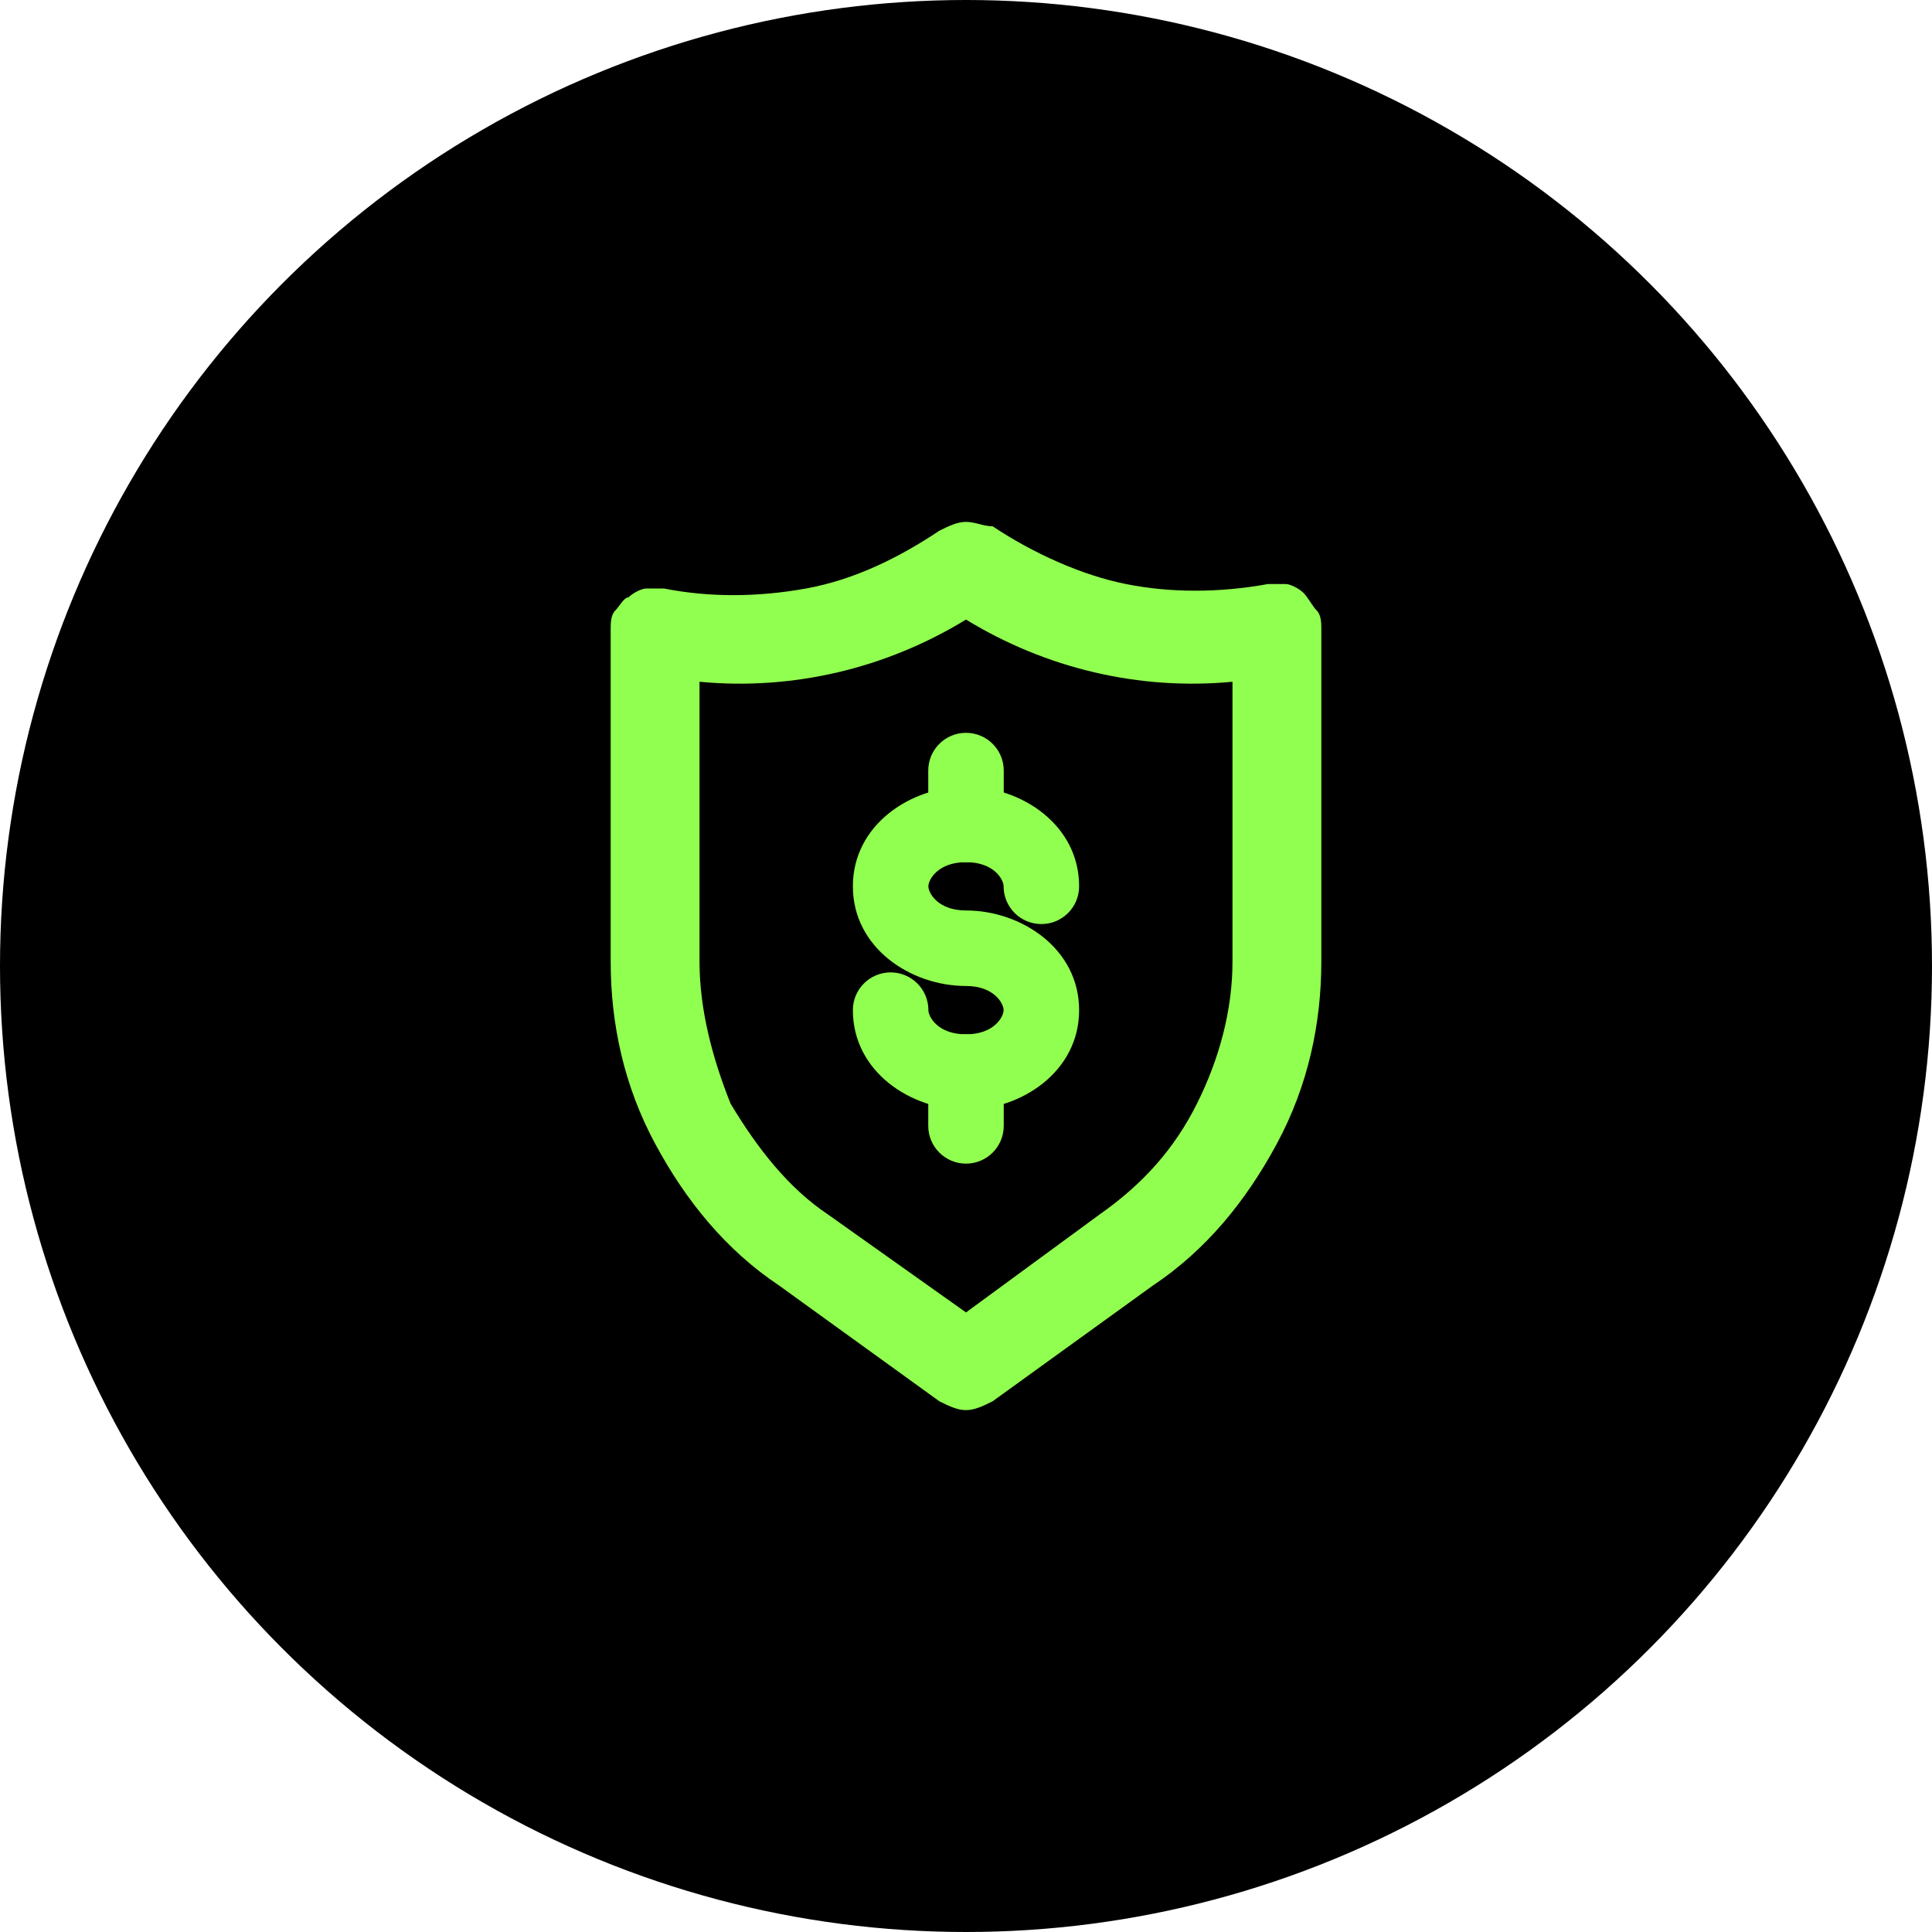 <svg width="58" height="58" viewBox="0 0 58 58" fill="none" xmlns="http://www.w3.org/2000/svg">
<circle cx="29" cy="29" r="29" fill="black"/>
<rect width="32" height="32" transform="translate(13 13)" fill="black"/>
<path d="M39.133 17.8C39 17.667 38.733 17.533 38.6 17.533C38.467 17.533 38.2 17.533 38.067 17.533C36.6 17.8 35.133 17.8 33.8 17.533C32.467 17.267 31 16.6 29.8 15.8C29.533 15.8 29.267 15.667 29 15.667C28.733 15.667 28.467 15.8 28.2 15.933C27 16.733 25.667 17.4 24.2 17.667C22.733 17.933 21.267 17.933 19.933 17.667C19.8 17.667 19.533 17.667 19.4 17.667C19.267 17.667 19 17.8 18.867 17.933C18.733 17.933 18.6 18.2 18.467 18.333C18.333 18.467 18.333 18.733 18.333 18.867V28.867C18.333 30.733 18.733 32.6 19.667 34.333C20.6 36.067 21.8 37.533 23.4 38.6L28.2 42.067C28.467 42.2 28.733 42.333 29 42.333C29.267 42.333 29.533 42.2 29.8 42.067L34.6 38.6C36.2 37.533 37.4 36.067 38.333 34.333C39.267 32.6 39.667 30.733 39.667 28.867V18.867C39.667 18.733 39.667 18.467 39.533 18.333C39.4 18.2 39.267 17.933 39.133 17.8ZM37 28.867C37 30.333 36.6 31.8 35.933 33.133C35.267 34.467 34.333 35.533 33 36.467L29 39.4L24.867 36.467C23.667 35.667 22.733 34.467 21.933 33.133C21.4 31.8 21 30.333 21 28.867V20.467C23.8 20.733 26.6 20.067 29 18.6C31.4 20.067 34.2 20.733 37 20.467V28.867Z" fill="#91FF50"/>
<path fill-rule="evenodd" clip-rule="evenodd" d="M29 25.883C28.158 25.883 27.871 26.406 27.871 26.608C27.871 26.81 28.158 27.333 29 27.333C30.656 27.333 32.396 28.475 32.396 30.325C32.396 32.175 30.656 33.317 29 33.317C27.344 33.317 25.604 32.175 25.604 30.325C25.604 29.699 26.111 29.192 26.737 29.192C27.363 29.192 27.871 29.699 27.871 30.325C27.871 30.527 28.158 31.051 29 31.051C29.842 31.051 30.129 30.527 30.129 30.325C30.129 30.124 29.842 29.6 29 29.6C27.344 29.6 25.604 28.458 25.604 26.608C25.604 24.758 27.344 23.616 29 23.616C30.656 23.616 32.396 24.758 32.396 26.608C32.396 27.234 31.889 27.741 31.263 27.741C30.637 27.741 30.129 27.234 30.129 26.608C30.129 26.406 29.842 25.883 29 25.883Z" fill="#91FF50"/>
<path fill-rule="evenodd" clip-rule="evenodd" d="M29 22C29.626 22 30.133 22.507 30.133 23.133V24.75C30.133 25.375 29.626 25.883 29 25.883C28.374 25.883 27.867 25.375 27.867 24.75V23.133C27.867 22.507 28.374 22 29 22Z" fill="#91FF50"/>
<path fill-rule="evenodd" clip-rule="evenodd" d="M29 31.05C29.626 31.05 30.133 31.558 30.133 32.184V33.8C30.133 34.426 29.626 34.933 29 34.933C28.374 34.933 27.867 34.426 27.867 33.8V32.184C27.867 31.558 28.374 31.05 29 31.05Z" fill="#91FF50"/>
</svg>
